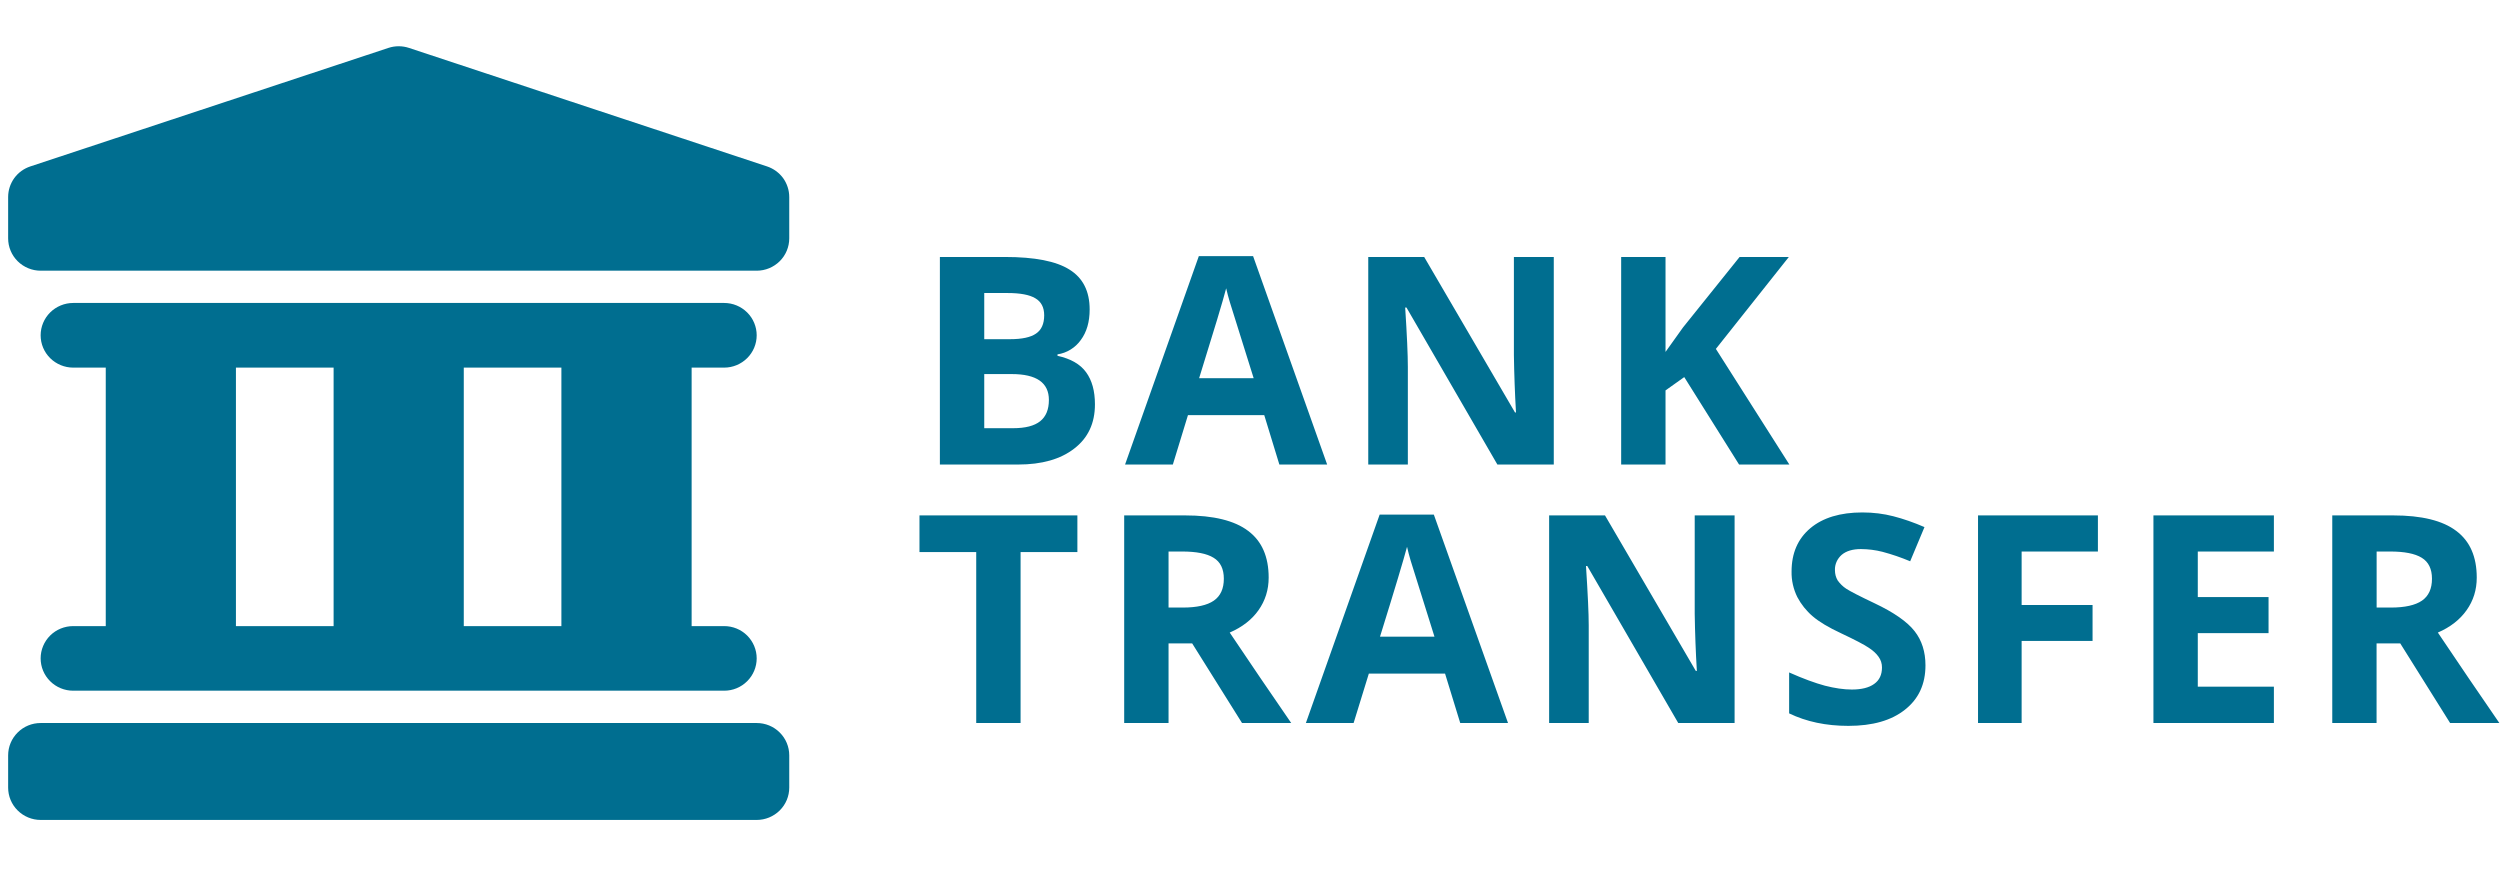 <svg width="43" height="15" viewBox="0 0 43 15" fill="none" xmlns="http://www.w3.org/2000/svg">
<path d="M0.14 3.389C0.14 3.272 0.177 3.159 0.245 3.064C0.314 2.969 0.411 2.899 0.523 2.862L6.681 0.824C6.795 0.786 6.919 0.786 7.034 0.824L13.192 2.862C13.304 2.899 13.401 2.97 13.47 3.064C13.538 3.159 13.575 3.273 13.575 3.389V4.1C13.575 4.247 13.516 4.389 13.411 4.493C13.306 4.597 13.164 4.656 13.015 4.656H0.699C0.551 4.656 0.409 4.597 0.304 4.493C0.199 4.389 0.14 4.247 0.14 4.1V3.389ZM0.14 12.992C0.14 12.844 0.199 12.703 0.304 12.599C0.409 12.494 0.551 12.436 0.699 12.436H13.015C13.164 12.436 13.306 12.494 13.411 12.599C13.516 12.703 13.575 12.844 13.575 12.992V13.547C13.575 13.695 13.516 13.836 13.411 13.94C13.306 14.044 13.164 14.103 13.015 14.103H0.699C0.551 14.103 0.409 14.044 0.304 13.94C0.199 13.836 0.14 13.695 0.14 13.547V12.992Z" fill="#006E90"/>
<path fill-rule="evenodd" clip-rule="evenodd" d="M1.259 5.211C1.111 5.211 0.968 5.27 0.863 5.374C0.758 5.478 0.699 5.62 0.699 5.767C0.699 5.915 0.758 6.056 0.863 6.16C0.968 6.264 1.111 6.323 1.259 6.323H1.819V10.769H1.259C1.111 10.769 0.968 10.827 0.863 10.931C0.758 11.036 0.699 11.177 0.699 11.324C0.699 11.472 0.758 11.613 0.863 11.717C0.968 11.822 1.111 11.88 1.259 11.88H12.456C12.604 11.88 12.746 11.822 12.851 11.717C12.956 11.613 13.015 11.472 13.015 11.324C13.015 11.177 12.956 11.036 12.851 10.931C12.746 10.827 12.604 10.769 12.456 10.769H11.896V6.323H12.456C12.604 6.323 12.746 6.264 12.851 6.16C12.956 6.056 13.015 5.915 13.015 5.767C13.015 5.62 12.956 5.478 12.851 5.374C12.746 5.27 12.604 5.211 12.456 5.211H1.259ZM9.656 6.323V10.769H7.977V6.323H9.656ZM5.738 6.323V10.769H4.058V6.323H5.738Z" fill="#006E90"/>
<path d="M16.166 4.42H17.286C17.796 4.42 18.166 4.492 18.395 4.637C18.626 4.78 18.742 5.009 18.742 5.323C18.742 5.537 18.691 5.712 18.59 5.848C18.543 5.914 18.483 5.97 18.415 6.012C18.346 6.055 18.269 6.083 18.189 6.095V6.12C18.416 6.17 18.581 6.264 18.681 6.403C18.782 6.541 18.833 6.725 18.833 6.955C18.833 7.28 18.714 7.534 18.476 7.716C18.24 7.899 17.919 7.99 17.512 7.99H16.166V4.42ZM16.929 5.834H17.371C17.578 5.834 17.727 5.802 17.819 5.738C17.913 5.675 17.96 5.57 17.96 5.423C17.96 5.287 17.909 5.189 17.807 5.13C17.707 5.07 17.548 5.04 17.33 5.04H16.929V5.834ZM16.929 6.434V7.365H17.426C17.636 7.365 17.791 7.325 17.891 7.245C17.991 7.165 18.041 7.043 18.041 6.879C18.041 6.582 17.828 6.434 17.401 6.434H16.929ZM22.005 7.99L21.745 7.14H20.433L20.173 7.99H19.351L20.62 4.405H21.553L22.827 7.99H22.005ZM21.563 6.505L21.154 5.199C21.13 5.12 21.109 5.04 21.09 4.959C21.036 5.168 20.881 5.683 20.625 6.505H21.562H21.563ZM26.725 7.99H25.755L24.191 5.289H24.169C24.2 5.766 24.215 6.106 24.215 6.31V7.99H23.534V4.42H24.496L26.058 7.094H26.075C26.056 6.766 26.044 6.438 26.039 6.11V4.42H26.725V7.99H26.725ZM30.777 7.99H29.912L28.969 6.486L28.647 6.715V7.99H27.884V4.42H28.647V6.053L28.947 5.633L29.921 4.42H30.768L29.513 6.001L30.777 7.99ZM17.554 12.436H16.791V9.496H15.815V8.865H18.531V9.496H17.554V12.436ZM20.099 10.45H20.345C20.586 10.45 20.764 10.41 20.878 10.331C20.993 10.251 21.05 10.125 21.05 9.955C21.05 9.785 20.992 9.665 20.873 9.593C20.757 9.521 20.576 9.486 20.33 9.486H20.099V10.45ZM20.099 11.066V12.436H19.336V8.865H20.384C20.872 8.865 21.235 8.954 21.469 9.132C21.704 9.308 21.821 9.575 21.821 9.935C21.821 10.145 21.762 10.332 21.646 10.496C21.53 10.66 21.364 10.788 21.151 10.88C21.5 11.401 21.853 11.919 22.209 12.436H21.363L20.505 11.066H20.099ZM25.116 12.436L24.855 11.586H23.544L23.282 12.436H22.461L23.73 8.851H24.662L25.938 12.436H25.116ZM24.673 10.951L24.264 9.645C24.241 9.566 24.219 9.486 24.201 9.405C24.146 9.613 23.992 10.129 23.736 10.951H24.673ZM29.835 12.436H28.866L27.301 9.735H27.279C27.31 10.212 27.326 10.552 27.326 10.756V12.436H26.645V8.865H27.606L29.168 11.54H29.186C29.166 11.212 29.154 10.884 29.149 10.556V8.865H29.835V12.436ZM33.118 11.444C33.118 11.767 33.001 12.021 32.766 12.206C32.533 12.392 32.209 12.485 31.792 12.485C31.408 12.485 31.069 12.413 30.773 12.27V11.566C31.016 11.674 31.221 11.749 31.389 11.794C31.558 11.837 31.712 11.86 31.851 11.86C32.018 11.86 32.147 11.828 32.235 11.764C32.325 11.701 32.37 11.606 32.37 11.481C32.371 11.414 32.35 11.349 32.311 11.296C32.272 11.24 32.214 11.187 32.136 11.137C32.061 11.087 31.906 11.005 31.672 10.895C31.452 10.793 31.287 10.694 31.177 10.599C31.069 10.507 30.98 10.395 30.914 10.27C30.846 10.133 30.812 9.982 30.815 9.83C30.815 9.514 30.923 9.266 31.138 9.085C31.354 8.904 31.653 8.814 32.033 8.814C32.22 8.814 32.398 8.836 32.567 8.88C32.738 8.924 32.916 8.986 33.101 9.066L32.855 9.654C32.7 9.589 32.54 9.534 32.378 9.491C32.257 9.46 32.133 9.445 32.008 9.444C31.864 9.444 31.753 9.478 31.676 9.544C31.639 9.577 31.609 9.617 31.589 9.662C31.569 9.707 31.559 9.756 31.561 9.806C31.561 9.872 31.577 9.931 31.607 9.982C31.647 10.039 31.697 10.088 31.755 10.126C31.824 10.171 31.985 10.254 32.24 10.375C32.576 10.534 32.806 10.695 32.931 10.856C33.056 11.015 33.118 11.212 33.118 11.444H33.118ZM34.772 12.436H34.022V8.865H36.084V9.486H34.772V10.406H35.992V11.024H34.772V12.436ZM39.111 12.436H37.039V8.865H39.111V9.486H37.802V10.27H39.019V10.89H37.802V11.811H39.111V12.436ZM40.877 10.45H41.124C41.364 10.45 41.543 10.41 41.658 10.331C41.773 10.251 41.83 10.125 41.83 9.955C41.83 9.785 41.771 9.665 41.653 9.593C41.536 9.521 41.355 9.486 41.109 9.486H40.878V10.45H40.877ZM40.877 11.066V12.436H40.115V8.865H41.163C41.652 8.865 42.014 8.954 42.248 9.132C42.483 9.308 42.6 9.575 42.6 9.935C42.6 10.145 42.542 10.332 42.425 10.496C42.309 10.66 42.144 10.788 41.931 10.88C42.28 11.401 42.633 11.919 42.989 12.436H42.142L41.284 11.066H40.878H40.877Z" fill="#006E90"/>
</svg>
